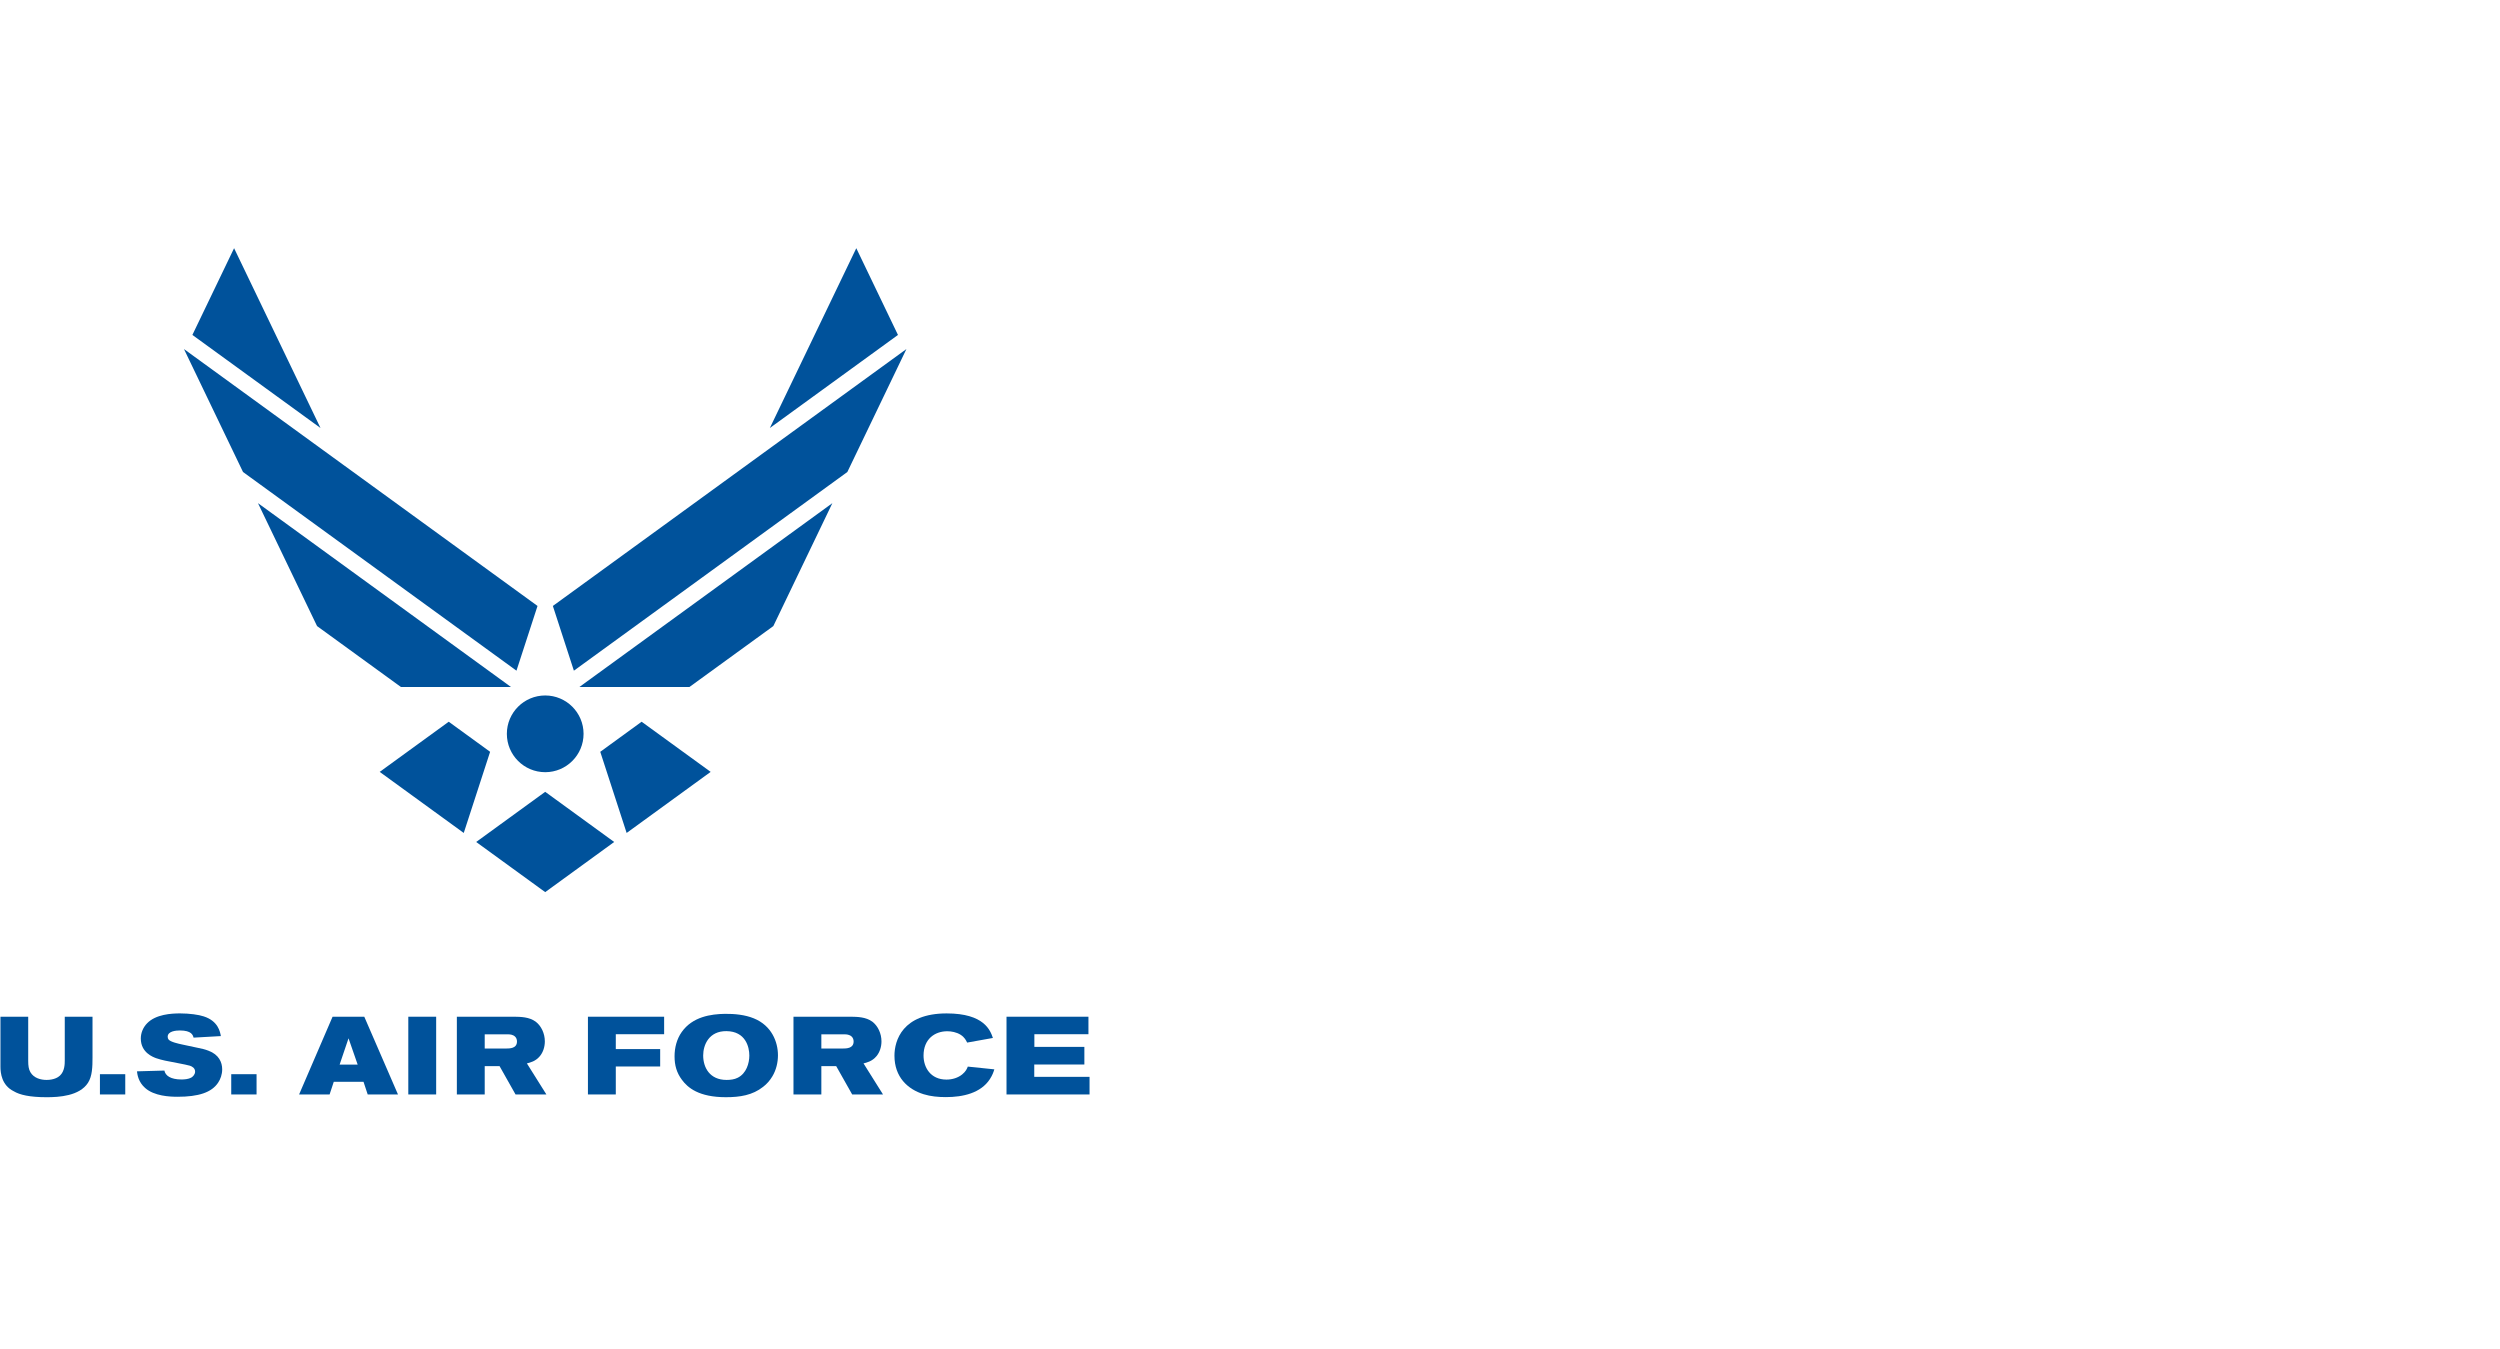 <?xml version="1.0" encoding="UTF-8"?>
<svg width="202px" height="109px" viewBox="0 0 202 109" version="1.1" xmlns="http://www.w3.org/2000/svg" xmlns:xlink="http://www.w3.org/1999/xlink">
    <!-- Generator: Sketch 64 (93537) - https://sketch.com -->
    <title>post copy 17</title>
    <desc>Created with Sketch.</desc>
    <g id="post-copy-17" stroke="none" stroke-width="1" fill="none" fill-rule="evenodd">
        <g id="logoparade-us-airforce" transform="translate(0, 20)" fill="#00529B" fill-rule="nonzero">
            <g id="Group" transform="translate(14.666, 0)">
                <polygon id="Path" points="21.591 38.316 16.014 42.368 22.805 47.303 24.935 40.746"></polygon>
                <polygon id="Path" points="23.809 48.032 29.386 52.084 34.96 48.032 29.386 43.979"></polygon>
                <polygon id="Path" points="26.626 35.512 6.178 20.654 10.952 30.587 17.733 35.512"></polygon>
                <polygon id="Path" points="28.766 28.961 0.198 8.203 4.97 18.138 27.065 34.191"></polygon>
                <polygon id="Path" points="4.248 0.054 0.879 7.063 11.231 14.583"></polygon>
                <polygon id="Path" points="33.835 40.746 35.966 47.303 42.755 42.368 37.177 38.316"></polygon>
                <polygon id="Path" points="41.037 35.512 47.819 30.587 52.59 20.654 32.144 35.512"></polygon>
                <polygon id="Path" points="30.005 28.961 31.704 34.191 53.799 18.138 58.573 8.203"></polygon>
                <polygon id="Path" points="54.522 0.054 47.538 14.583 57.89 7.063"></polygon>
                <path d="M26.288,39.293 C26.288,37.583 27.675,36.194 29.388,36.194 C31.096,36.194 32.486,37.583 32.486,39.293 C32.486,41.006 31.096,42.393 29.388,42.393 C27.675,42.392 26.288,41.006 26.288,39.293 Z" id="Path"></path>
            </g>
            <g id="Group" transform="translate(0, 61.843)">
                <path d="M0.037,0.308 L2.279,0.308 L2.279,3.875 C2.279,4.267 2.315,4.552 2.457,4.792 C2.742,5.281 3.311,5.415 3.765,5.415 C4.352,5.415 4.69,5.21 4.841,5.068 C5.224,4.712 5.233,4.143 5.233,3.84 L5.233,0.308 L7.475,0.308 L7.475,3.6 C7.475,4.338 7.458,5.112 7.111,5.646 C6.425,6.714 4.77,6.812 3.774,6.812 C2.377,6.812 1.585,6.616 1.114,6.332 C0.135,5.851 0.037,4.855 0.037,4.347 L0.037,0.308 L0.037,0.308 Z" id="Path"></path>
                <polygon id="Path" points="8.074 4.952 10.121 4.952 10.121 6.589 8.074 6.589"></polygon>
                <path d="M13.549,1.927 C13.549,2.016 13.575,2.096 13.62,2.149 C13.771,2.345 14.403,2.487 14.75,2.559 C15.177,2.656 15.613,2.737 16.04,2.834 C16.316,2.888 16.583,2.95 16.849,3.057 C17.686,3.368 17.953,3.991 17.953,4.56 C17.953,4.979 17.81,5.361 17.624,5.637 C17.099,6.429 16.04,6.776 14.349,6.776 C13.717,6.776 12.463,6.723 11.725,6.064 C11.182,5.583 11.102,5.005 11.066,4.721 L13.282,4.658 C13.362,5.067 13.78,5.379 14.67,5.379 C14.901,5.379 15.23,5.352 15.453,5.228 C15.604,5.139 15.764,4.96 15.764,4.747 C15.764,4.453 15.524,4.329 15.346,4.267 C15.07,4.178 13.655,3.928 13.344,3.857 C13.095,3.804 12.863,3.742 12.623,3.661 C12.383,3.572 11.377,3.216 11.377,2.069 C11.377,1.597 11.574,1.161 11.885,0.841 C12.587,0.111 13.851,0.04 14.545,0.04 C15.31,0.04 16.067,0.147 16.458,0.28 C17.632,0.654 17.784,1.535 17.846,1.873 L15.64,1.998 C15.586,1.793 15.479,1.419 14.536,1.419 C14.243,1.419 13.549,1.464 13.549,1.927 Z" id="Path"></path>
                <polygon id="Path" points="18.684 4.952 20.73 4.952 20.73 6.589 18.684 6.589"></polygon>
                <path d="M28.9,4.178 L27.441,4.178 L28.161,2.052 L28.9,4.178 Z M24.167,6.589 L26.631,6.589 L26.969,5.566 L29.372,5.566 L29.71,6.589 L32.157,6.589 L29.434,0.308 L26.872,0.308 L24.167,6.589 Z" id="Shape"></path>
                <polygon id="Path" points="35.242 0.308 35.242 6.589 32.991 6.589 32.991 0.308"></polygon>
                <path d="M39.165,1.731 L41.034,1.731 C41.203,1.731 41.434,1.748 41.612,1.909 C41.728,2.016 41.772,2.167 41.772,2.31 C41.772,2.87 41.203,2.879 40.855,2.879 L39.165,2.879 L39.165,1.731 Z M36.914,6.589 L39.165,6.589 L39.165,4.303 L40.366,4.303 L41.656,6.589 L44.148,6.589 L42.573,4.08 C42.84,4.009 43.267,3.92 43.623,3.493 C43.881,3.182 44.023,2.745 44.023,2.3 C44.023,1.669 43.738,1.055 43.284,0.708 C42.76,0.325 42.083,0.316 41.532,0.307 L36.914,0.307 L36.914,6.589 Z" id="Shape"></path>
                <polygon id="Path" points="47.505 0.308 53.662 0.308 53.662 1.722 49.756 1.722 49.756 2.923 53.342 2.923 53.342 4.329 49.756 4.329 49.756 6.589 47.505 6.589 47.505 0.308"></polygon>
                <path d="M58.704,1.473 C60.243,1.491 60.546,2.754 60.546,3.439 C60.546,4.071 60.306,4.89 59.611,5.237 C59.336,5.379 59.015,5.415 58.704,5.415 C57.343,5.415 56.817,4.409 56.817,3.44 C56.817,2.576 57.289,1.455 58.704,1.473 Z M58.57,0.076 C57.458,0.094 55.963,0.298 55.083,1.544 C54.682,2.113 54.504,2.808 54.504,3.511 C54.504,4.231 54.673,4.836 55.1,5.406 C55.563,6.037 56.461,6.811 58.65,6.811 C59.789,6.811 60.803,6.652 61.658,5.975 C61.96,5.744 62.209,5.459 62.405,5.13 C62.716,4.614 62.859,4.009 62.859,3.422 C62.859,2.345 62.352,1.028 60.91,0.441 C60.19,0.147 59.353,0.067 58.57,0.076 Z" id="Shape"></path>
                <path d="M66.365,1.731 L68.233,1.731 C68.402,1.731 68.634,1.748 68.812,1.909 C68.928,2.016 68.972,2.167 68.972,2.31 C68.972,2.87 68.402,2.879 68.056,2.879 L66.365,2.879 L66.365,1.731 L66.365,1.731 Z M64.113,6.589 L66.365,6.589 L66.365,4.303 L67.566,4.303 L68.856,6.589 L71.347,6.589 L69.772,4.08 C70.039,4.009 70.466,3.92 70.822,3.493 C71.081,3.182 71.223,2.745 71.223,2.3 C71.223,1.669 70.938,1.055 70.484,0.708 C69.959,0.325 69.283,0.316 68.732,0.307 L64.113,0.307 L64.113,6.589 Z" id="Shape"></path>
                <path d="M74.622,3.448 C74.622,4.4 75.182,5.388 76.473,5.388 C76.962,5.388 77.415,5.237 77.745,4.97 C78.038,4.729 78.127,4.525 78.199,4.338 L80.343,4.56 C80.271,4.792 80.191,5.023 79.987,5.343 C79.248,6.482 77.807,6.803 76.428,6.803 C75.814,6.803 75.208,6.749 74.63,6.571 C73.34,6.171 72.272,5.183 72.272,3.457 C72.272,2.238 72.913,0.041 76.489,0.041 C79.541,0.041 80.022,1.429 80.226,2.025 L78.145,2.398 C78.056,2.22 77.949,1.98 77.619,1.767 C77.281,1.553 76.863,1.482 76.543,1.482 C75.529,1.482 74.622,2.113 74.622,3.448 Z" id="Path"></path>
                <polygon id="Path" points="87.946 0.308 87.946 1.722 83.577 1.722 83.577 2.745 87.617 2.745 87.617 4.169 83.568 4.169 83.568 5.166 88.035 5.166 88.035 6.589 81.326 6.589 81.326 0.308"></polygon>
            </g>
        </g>
    </g>
</svg>